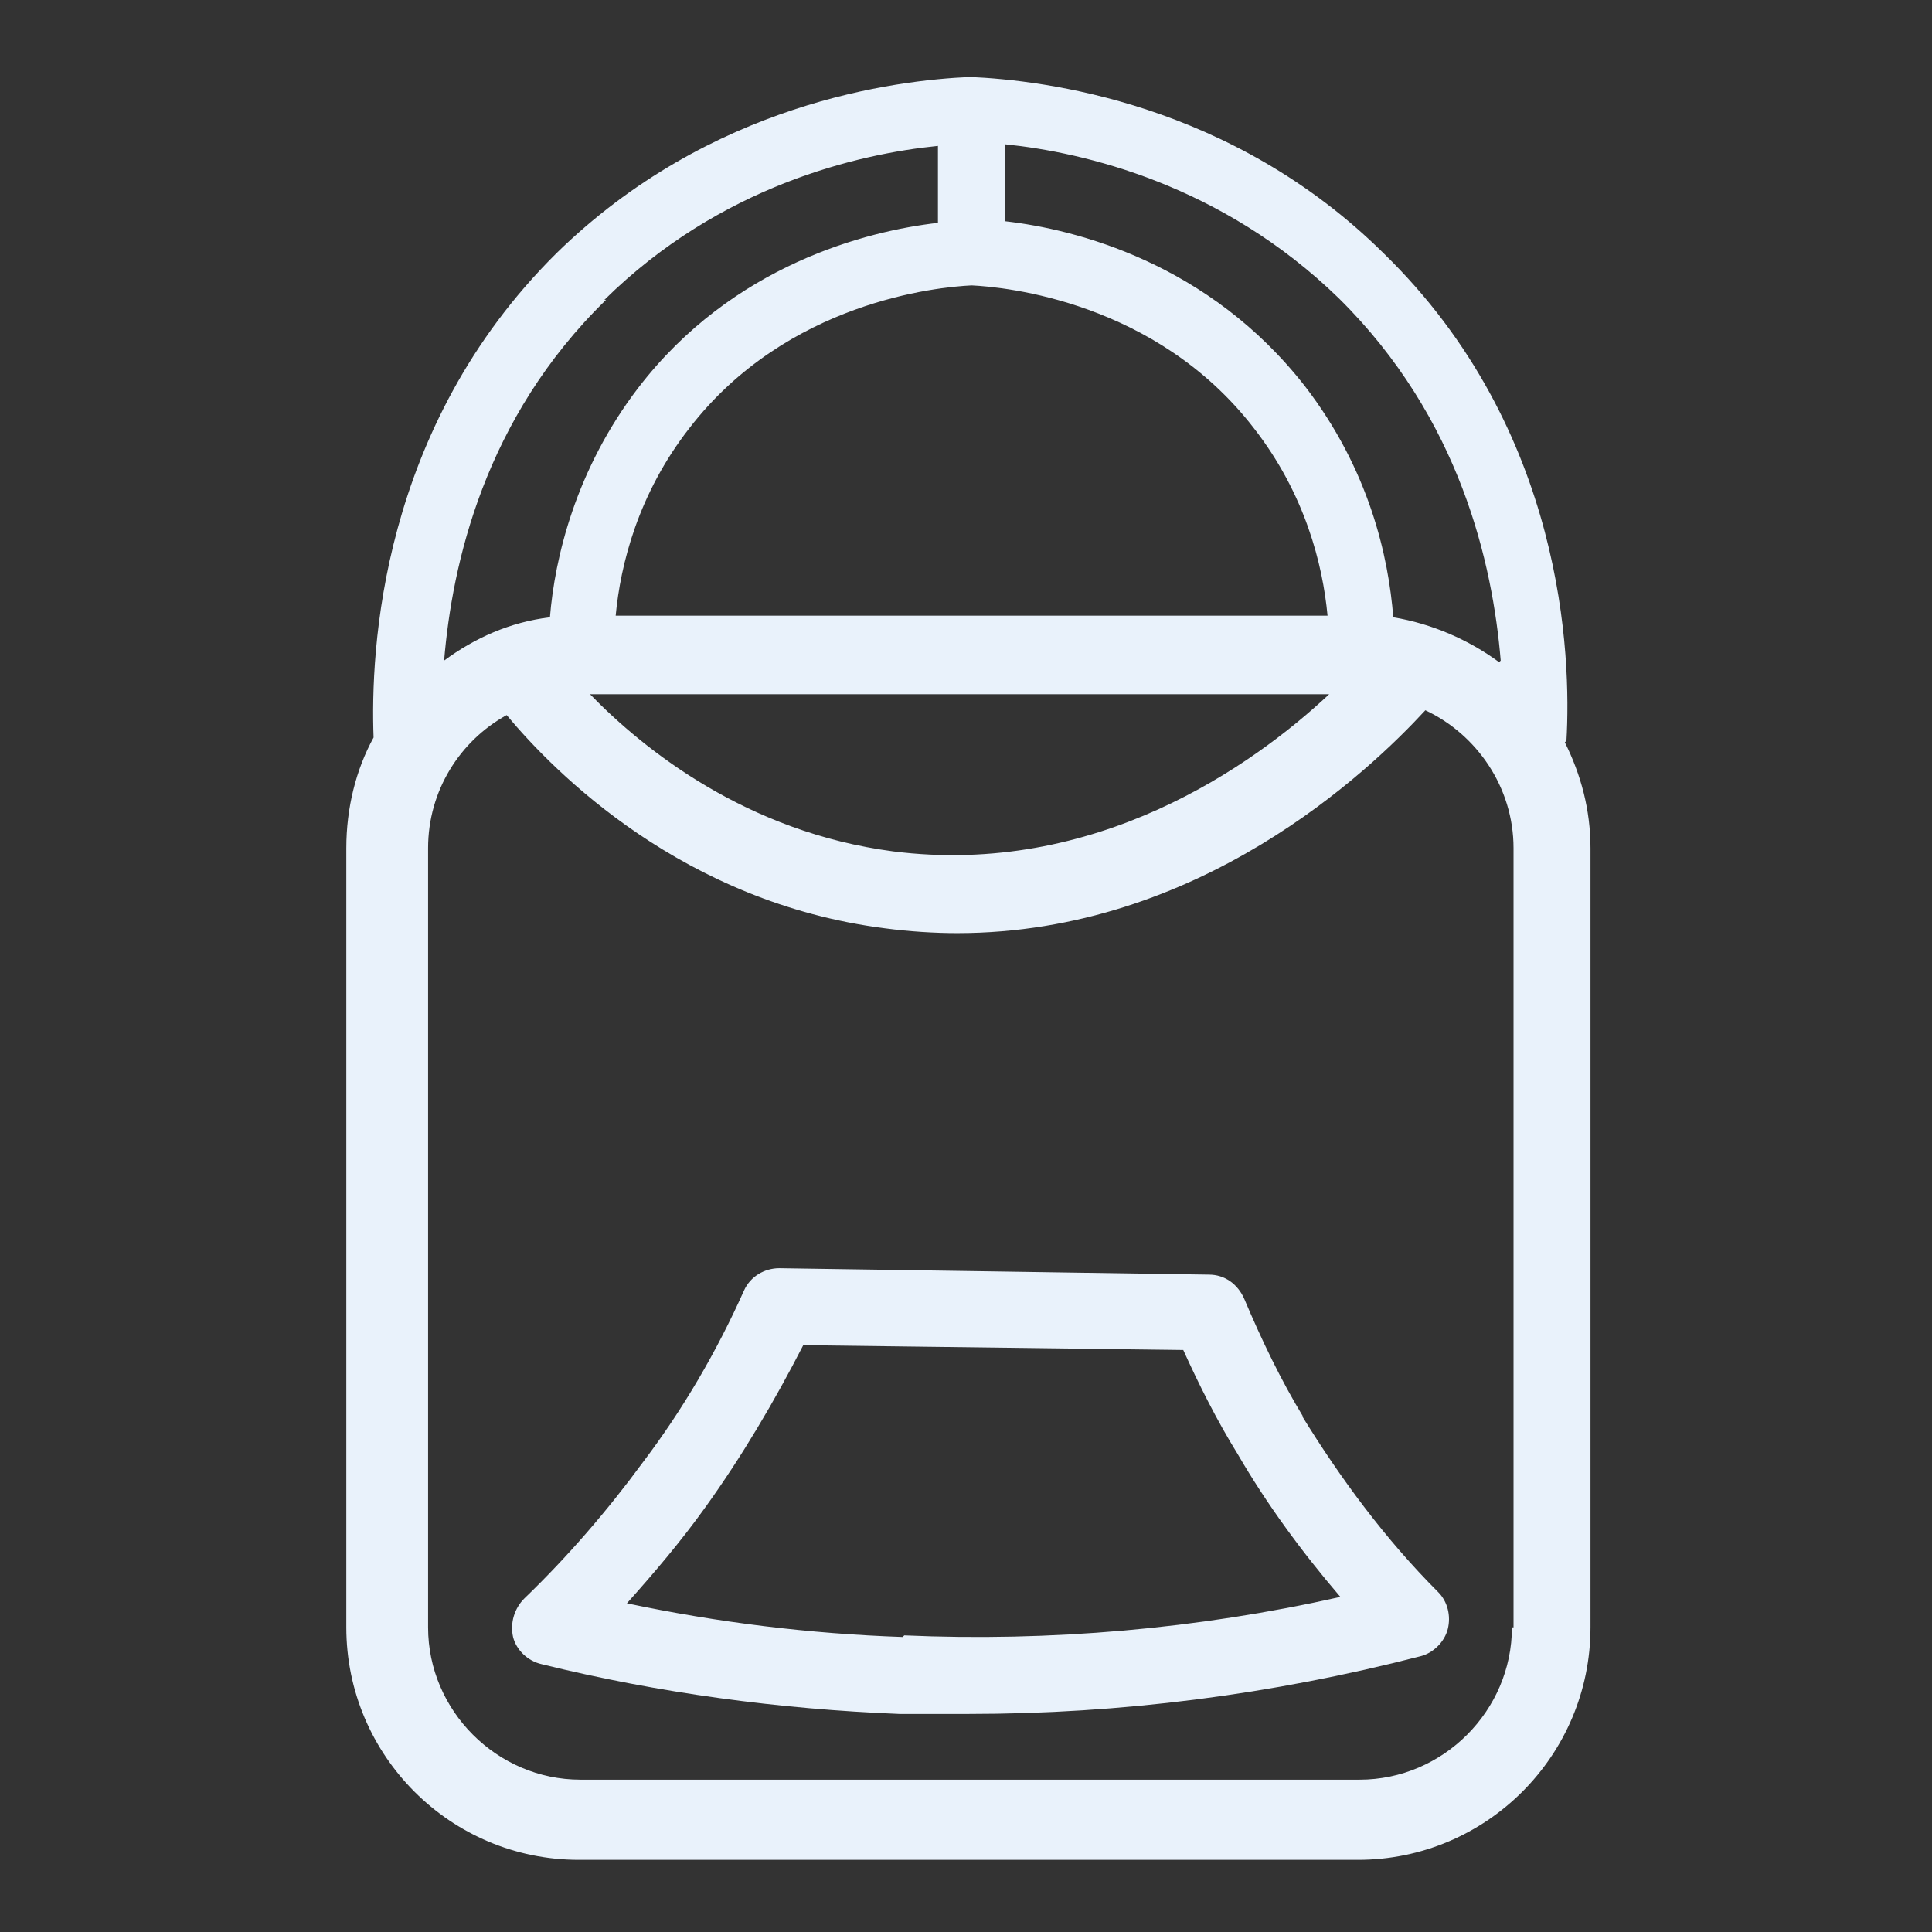 <?xml version="1.0" encoding="UTF-8"?>
<svg xmlns="http://www.w3.org/2000/svg" version="1.1" viewBox="0 0 120.5 120.5">
  <rect x="0" y="0" width="120.5" height="120.5" fill="#333333" stroke="none"/>
  <defs>
    <style>
      .cls-1 {
        fill: none;
      }

      .cls-2 {
        fill: #e9f2fb;
      }
    </style>
  </defs>
  <!-- Generator: Adobe Illustrator 28.6.0, SVG Export Plug-In . SVG Version: 1.2.0 Build 709)  -->
  <g>
    <g id="Layer_1">
      <g>
        <path class="cls-1" d="M55.8,53.1c12.6,1.7,22.3-5.3,27.2-9.8h-46c3.4,3.5,9.8,8.6,18.9,9.8Z"/>
        <path class="cls-1" d="M43,26.7c-3.2,4.1-4.3,8.5-4.6,11.7h44.4c-.3-3.2-1.4-7.6-4.6-11.7-6.1-7.9-15.5-8.8-17.6-8.9-2.1.1-11.5,1-17.6,8.9Z"/>
        <path class="cls-1" d="M62.7,13.8c4.4.5,12.8,2.6,18.7,10.3,4,5.1,5.2,10.6,5.5,14.4,2.5.4,4.7,1.3,6.6,2.8-.4-6-2.5-15.1-10.1-22.6-7.2-7.1-15.8-9.1-20.8-9.6v4.8Z"/>
        <path class="cls-1" d="M34.2,38.5c.3-3.8,1.5-9.2,5.5-14.3,6-7.7,14.3-9.8,18.7-10.3v-4.8c-4.9.5-13.5,2.5-20.8,9.6-7.5,7.4-9.6,16.5-10.1,22.5,1.9-1.4,4.2-2.4,6.6-2.7Z"/>
        <path class="cls-1" d="M73.8,84.3l-23.7-.3c-1.7,3.5-3.8,6.9-6.1,10.1-1.5,2.1-3.1,4.1-4.9,6,5.7,1.2,11.4,1.8,17.2,2.1,9.1.4,18.2-.5,27.2-2.4-2.4-2.8-4.5-5.7-6.4-8.9-1.2-2.1-2.4-4.3-3.4-6.5Z"/>
        <path class="cls-1" d="M88.8,44.3c-3.5,3.8-14.1,13.9-29.2,13.9s-3,0-4.5-.3c-12.6-1.7-20.6-9.7-23.6-13.3-2.9,1.6-4.9,4.7-4.9,8.3v48.6c0,5.2,4.3,9.5,9.5,9.5h48.6c5.2,0,9.5-4.3,9.5-9.5v-48.6c0-3.8-2.2-7.1-5.5-8.6ZM90.3,101.7c-.2.8-.9,1.5-1.7,1.7-9.3,2.4-18.7,3.6-28.2,3.6s-2.9,0-4.3,0c-7.5-.3-15-1.3-22.3-3.1-.9-.2-1.5-.9-1.8-1.7-.2-.8,0-1.8.7-2.4,2.7-2.6,5.2-5.5,7.4-8.5,2.4-3.3,4.5-6.9,6.3-10.7.4-.9,1.2-1.4,2.2-1.4h0l26.8.4c1,0,1.8.6,2.2,1.5,1.1,2.5,2.3,5,3.7,7.4,2.4,4,5.2,7.7,8.5,11,.6.6.8,1.5.6,2.3Z"/>
        <path class="cls-2" d="M97.7,46.2c.3-5.2-.1-19.4-11.4-30.4-9.5-9.4-21.2-10.8-25.8-11,0,0,0,0,0,0,0,0,0,0,0,0-4.6.2-16.2,1.6-25.8,11-11,10.9-11.6,24.8-11.4,30.2-1.1,2-1.7,4.4-1.7,6.9v48.6c0,8,6.5,14.5,14.5,14.5h48.6c8,0,14.5-6.5,14.5-14.5v-48.6c0-2.4-.6-4.6-1.6-6.6ZM93.5,41.3c-1.9-1.4-4.2-2.4-6.6-2.8-.3-3.8-1.5-9.2-5.5-14.4-6-7.7-14.3-9.8-18.7-10.3v-4.8c4.9.5,13.5,2.5,20.8,9.6,7.6,7.5,9.6,16.6,10.1,22.6ZM60.6,17.8c2.1.1,11.5,1,17.6,8.9,3.2,4.1,4.3,8.5,4.6,11.7h-44.4c.3-3.2,1.4-7.6,4.6-11.7,6.1-7.9,15.5-8.8,17.6-8.9ZM82.9,43.3c-4.8,4.5-14.6,11.4-27.2,9.8-9.1-1.2-15.5-6.3-18.9-9.8h46ZM37.7,18.7c7.2-7.1,15.8-9.1,20.8-9.6v4.8c-4.4.5-12.8,2.6-18.7,10.3-3.9,5.1-5.2,10.6-5.5,14.3-2.5.3-4.7,1.3-6.6,2.7.5-6,2.5-15.1,10.1-22.5ZM94.3,101.5c0,5.2-4.3,9.5-9.5,9.5h-48.6c-5.2,0-9.5-4.3-9.5-9.5v-48.6c0-3.6,2-6.7,4.9-8.3,3,3.6,11,11.7,23.6,13.3,1.5.2,3.1.3,4.5.3,15.1,0,25.7-10.1,29.2-13.9,3.2,1.5,5.5,4.8,5.5,8.6v48.6Z"/>
        <path class="cls-2" d="M81.3,88.4c-1.4-2.3-2.6-4.8-3.7-7.4-.4-.9-1.2-1.5-2.2-1.5l-26.8-.4h0c-.9,0-1.8.5-2.2,1.4-1.7,3.8-3.8,7.4-6.3,10.7-2.2,3-4.7,5.9-7.4,8.5-.6.6-.9,1.5-.7,2.4.2.8.9,1.5,1.8,1.7,7.3,1.8,14.8,2.8,22.3,3.1,1.4,0,2.9,0,4.3,0,9.5,0,18.9-1.2,28.2-3.6.8-.2,1.5-.9,1.7-1.7s0-1.7-.6-2.3c-3.3-3.3-6.1-7.1-8.5-11ZM56.3,102.1c-5.8-.2-11.5-.9-17.2-2.1,1.7-1.9,3.4-3.9,4.9-6,2.3-3.2,4.3-6.6,6.1-10.1l23.7.3c1,2.2,2.1,4.4,3.4,6.5,1.8,3.1,4,6.1,6.4,8.9-8.9,2-18.1,2.8-27.2,2.4Z"/>
      </g>
    </g>
  </g>
</svg>